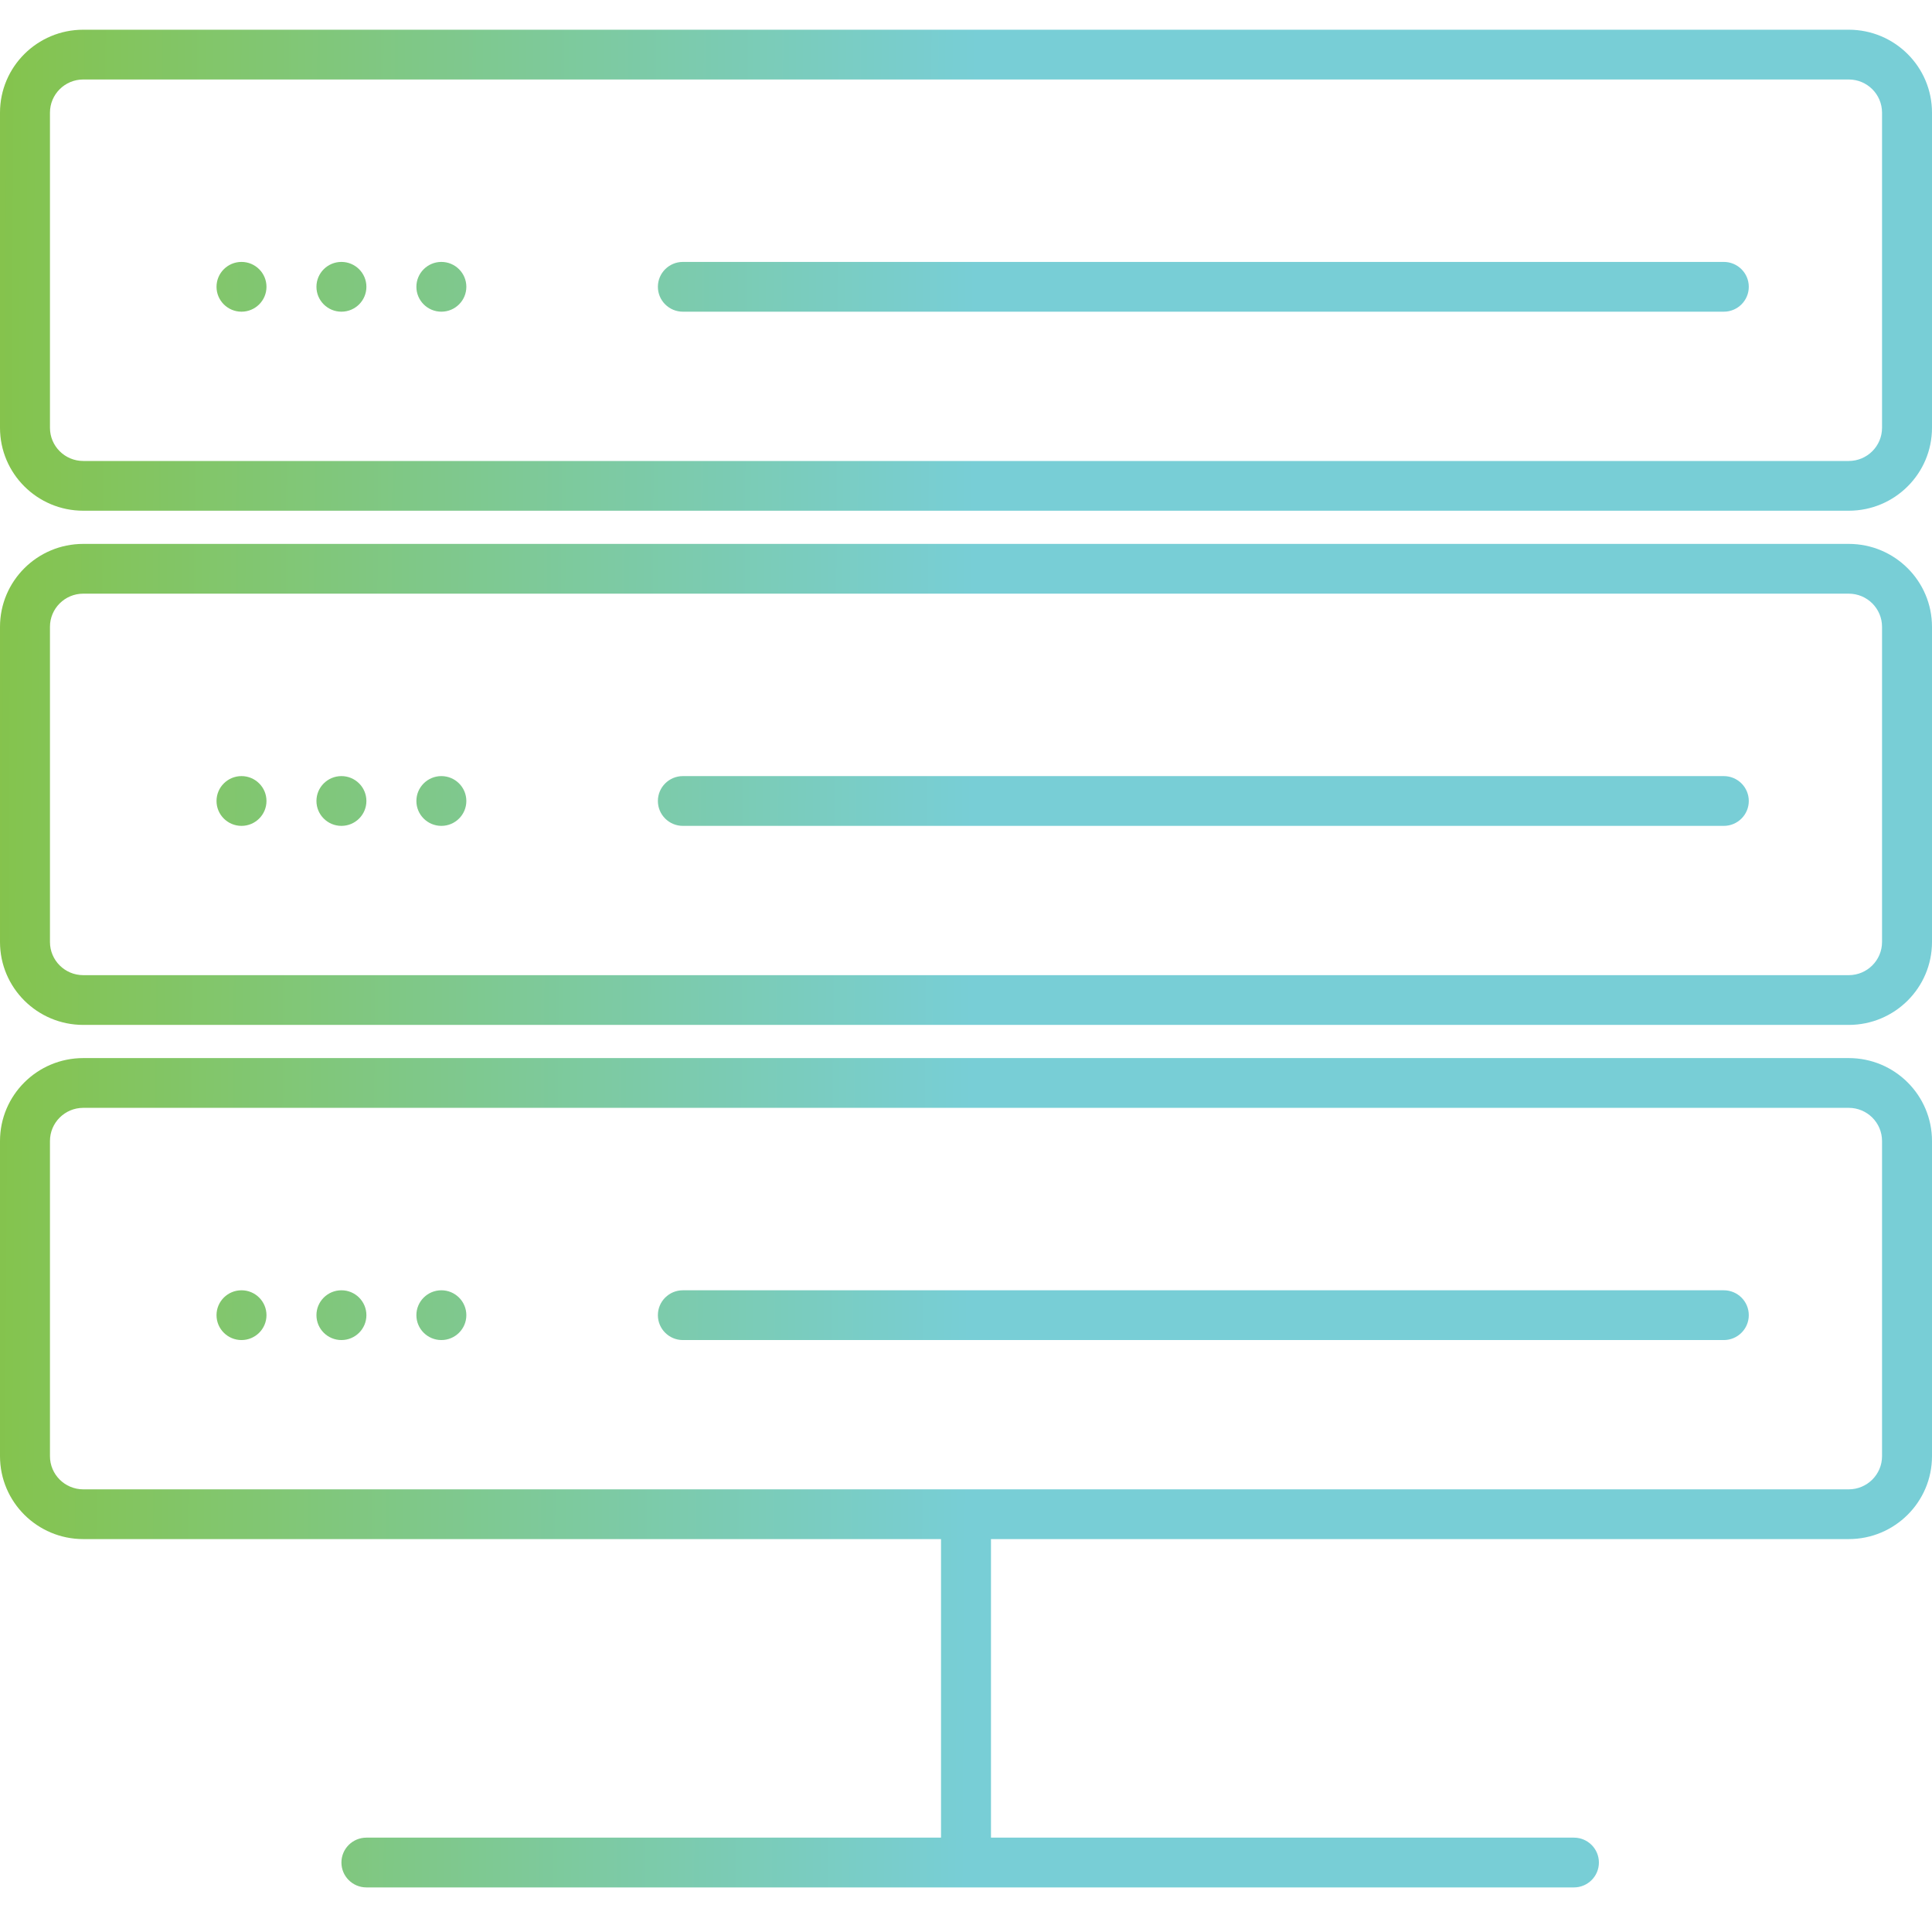 <svg width="100" height="100" viewBox="0 0 100 100" fill="none" xmlns="http://www.w3.org/2000/svg"><path d="M34.052 14.845C34.052 14.134 34.631 13.557 35.345 13.557H89.224C89.938 13.557 90.517 14.134 90.517 14.845C90.517 15.556 89.938 16.133 89.224 16.133H35.345C34.631 16.133 34.052 15.556 34.052 14.845Z" fill="url(#paint0_linear)"/><path d="M22.845 16.133C23.559 16.133 24.138 15.556 24.138 14.845C24.138 14.134 23.559 13.557 22.845 13.557C22.131 13.557 21.552 14.134 21.552 14.845C21.552 15.556 22.131 16.133 22.845 16.133Z" fill="url(#paint1_linear)"/><path d="M18.965 14.845C18.965 15.556 18.387 16.133 17.672 16.133C16.958 16.133 16.379 15.556 16.379 14.845C16.379 14.134 16.958 13.557 17.672 13.557C18.387 13.557 18.965 14.134 18.965 14.845Z" fill="url(#paint2_linear)"/><path d="M12.5 16.133C13.214 16.133 13.793 15.556 13.793 14.845C13.793 14.134 13.214 13.557 12.5 13.557C11.786 13.557 11.207 14.134 11.207 14.845C11.207 15.556 11.786 16.133 12.5 16.133Z" fill="url(#paint3_linear)"/><path fill-rule="evenodd" clip-rule="evenodd" d="M4.31 1.538C1.93 1.538 0 3.46 0 5.831V22.142C0 24.513 1.93 26.435 4.31 26.435H95.69C98.07 26.435 100 24.513 100 22.142V5.831C100 3.46 98.07 1.538 95.69 1.538H4.31ZM95.69 4.114H4.31C3.358 4.114 2.586 4.882 2.586 5.831V22.142C2.586 23.091 3.358 23.86 4.31 23.86H95.69C96.642 23.86 97.414 23.091 97.414 22.142V5.831C97.414 4.882 96.642 4.114 95.69 4.114Z" fill="url(#paint4_linear)"/><path d="M34.052 68.073C34.052 67.362 34.631 66.785 35.345 66.785H89.224C89.938 66.785 90.517 67.362 90.517 68.073C90.517 68.784 89.938 69.361 89.224 69.361H35.345C34.631 69.361 34.052 68.784 34.052 68.073Z" fill="url(#paint5_linear)"/><path d="M22.845 69.361C23.559 69.361 24.138 68.784 24.138 68.073C24.138 67.362 23.559 66.785 22.845 66.785C22.131 66.785 21.552 67.362 21.552 68.073C21.552 68.784 22.131 69.361 22.845 69.361Z" fill="url(#paint6_linear)"/><path d="M18.965 68.073C18.965 68.784 18.387 69.361 17.672 69.361C16.958 69.361 16.379 68.784 16.379 68.073C16.379 67.362 16.958 66.785 17.672 66.785C18.387 66.785 18.965 67.362 18.965 68.073Z" fill="url(#paint7_linear)"/><path d="M12.5 69.361C13.214 69.361 13.793 68.784 13.793 68.073C13.793 67.362 13.214 66.785 12.5 66.785C11.786 66.785 11.207 67.362 11.207 68.073C11.207 68.784 11.786 69.361 12.5 69.361Z" fill="url(#paint8_linear)"/><path fill-rule="evenodd" clip-rule="evenodd" d="M4.31 54.766C1.93 54.766 0 56.688 0 59.059V75.371C0 77.741 1.93 79.663 4.31 79.663H48.707V95.116H18.965C18.251 95.116 17.672 95.693 17.672 96.404C17.672 97.115 18.251 97.692 18.965 97.692H81.466C82.18 97.692 82.759 97.115 82.759 96.404C82.759 95.693 82.18 95.116 81.466 95.116H51.293V79.663H95.69C98.07 79.663 100 77.741 100 75.371V59.059C100 56.688 98.07 54.766 95.69 54.766H4.31ZM95.69 57.342H4.31C3.358 57.342 2.586 58.11 2.586 59.059V75.371C2.586 76.319 3.358 77.088 4.31 77.088H95.69C96.642 77.088 97.414 76.319 97.414 75.371V59.059C97.414 58.11 96.642 57.342 95.69 57.342Z" fill="url(#paint9_linear)"/><path d="M34.052 41.459C34.052 40.748 34.631 40.171 35.345 40.171H89.224C89.938 40.171 90.517 40.748 90.517 41.459C90.517 42.17 89.938 42.747 89.224 42.747H35.345C34.631 42.747 34.052 42.17 34.052 41.459Z" fill="url(#paint10_linear)"/><path d="M22.845 42.747C23.559 42.747 24.138 42.17 24.138 41.459C24.138 40.748 23.559 40.171 22.845 40.171C22.131 40.171 21.552 40.748 21.552 41.459C21.552 42.17 22.131 42.747 22.845 42.747Z" fill="url(#paint11_linear)"/><path d="M18.965 41.459C18.965 42.17 18.387 42.747 17.672 42.747C16.958 42.747 16.379 42.17 16.379 41.459C16.379 40.748 16.958 40.171 17.672 40.171C18.387 40.171 18.965 40.748 18.965 41.459Z" fill="url(#paint12_linear)"/><path d="M12.5 42.747C13.214 42.747 13.793 42.17 13.793 41.459C13.793 40.748 13.214 40.171 12.5 40.171C11.786 40.171 11.207 40.748 11.207 41.459C11.207 42.17 11.786 42.747 12.5 42.747Z" fill="url(#paint13_linear)"/><path fill-rule="evenodd" clip-rule="evenodd" d="M0 32.445C0 30.074 1.93 28.152 4.31 28.152H95.69C98.07 28.152 100 30.074 100 32.445V48.757C100 51.127 98.07 53.049 95.69 53.049H4.31C1.93 53.049 0 51.127 0 48.757V32.445ZM4.31 30.728H95.69C96.642 30.728 97.414 31.496 97.414 32.445V48.757C97.414 49.705 96.642 50.474 95.69 50.474H4.31C3.358 50.474 2.586 49.705 2.586 48.757V32.445C2.586 31.496 3.358 30.728 4.31 30.728Z" fill="url(#paint14_linear)"/><defs><linearGradient id="paint0_linear" x1="-2.083" y1="70.334" x2="50.168" y2="70.66" gradientUnits="userSpaceOnUse"><stop stop-color="#85C348"/><stop offset="1" stop-color="#78CED6"/></linearGradient><linearGradient id="paint1_linear" x1="-2.083" y1="70.334" x2="50.168" y2="70.66" gradientUnits="userSpaceOnUse"><stop stop-color="#85C348"/><stop offset="1" stop-color="#78CED6"/></linearGradient><linearGradient id="paint2_linear" x1="-2.083" y1="70.334" x2="50.168" y2="70.66" gradientUnits="userSpaceOnUse"><stop stop-color="#85C348"/><stop offset="1" stop-color="#78CED6"/></linearGradient><linearGradient id="paint3_linear" x1="-2.083" y1="70.334" x2="50.168" y2="70.66" gradientUnits="userSpaceOnUse"><stop stop-color="#85C348"/><stop offset="1" stop-color="#78CED6"/></linearGradient><linearGradient id="paint4_linear" x1="-2.083" y1="70.334" x2="50.168" y2="70.66" gradientUnits="userSpaceOnUse"><stop stop-color="#85C348"/><stop offset="1" stop-color="#78CED6"/></linearGradient><linearGradient id="paint5_linear" x1="-2.083" y1="70.334" x2="50.168" y2="70.66" gradientUnits="userSpaceOnUse"><stop stop-color="#85C348"/><stop offset="1" stop-color="#78CED6"/></linearGradient><linearGradient id="paint6_linear" x1="-2.083" y1="70.334" x2="50.168" y2="70.66" gradientUnits="userSpaceOnUse"><stop stop-color="#85C348"/><stop offset="1" stop-color="#78CED6"/></linearGradient><linearGradient id="paint7_linear" x1="-2.083" y1="70.334" x2="50.168" y2="70.66" gradientUnits="userSpaceOnUse"><stop stop-color="#85C348"/><stop offset="1" stop-color="#78CED6"/></linearGradient><linearGradient id="paint8_linear" x1="-2.083" y1="70.334" x2="50.168" y2="70.66" gradientUnits="userSpaceOnUse"><stop stop-color="#85C348"/><stop offset="1" stop-color="#78CED6"/></linearGradient><linearGradient id="paint9_linear" x1="-2.083" y1="70.334" x2="50.168" y2="70.66" gradientUnits="userSpaceOnUse"><stop stop-color="#85C348"/><stop offset="1" stop-color="#78CED6"/></linearGradient><linearGradient id="paint10_linear" x1="-2.083" y1="70.334" x2="50.168" y2="70.66" gradientUnits="userSpaceOnUse"><stop stop-color="#85C348"/><stop offset="1" stop-color="#78CED6"/></linearGradient><linearGradient id="paint11_linear" x1="-2.083" y1="70.334" x2="50.168" y2="70.66" gradientUnits="userSpaceOnUse"><stop stop-color="#85C348"/><stop offset="1" stop-color="#78CED6"/></linearGradient><linearGradient id="paint12_linear" x1="-2.083" y1="70.334" x2="50.168" y2="70.66" gradientUnits="userSpaceOnUse"><stop stop-color="#85C348"/><stop offset="1" stop-color="#78CED6"/></linearGradient><linearGradient id="paint13_linear" x1="-2.083" y1="70.334" x2="50.168" y2="70.66" gradientUnits="userSpaceOnUse"><stop stop-color="#85C348"/><stop offset="1" stop-color="#78CED6"/></linearGradient><linearGradient id="paint14_linear" x1="-2.083" y1="70.334" x2="50.168" y2="70.66" gradientUnits="userSpaceOnUse"><stop stop-color="#85C348"/><stop offset="1" stop-color="#78CED6"/></linearGradient></defs></svg>